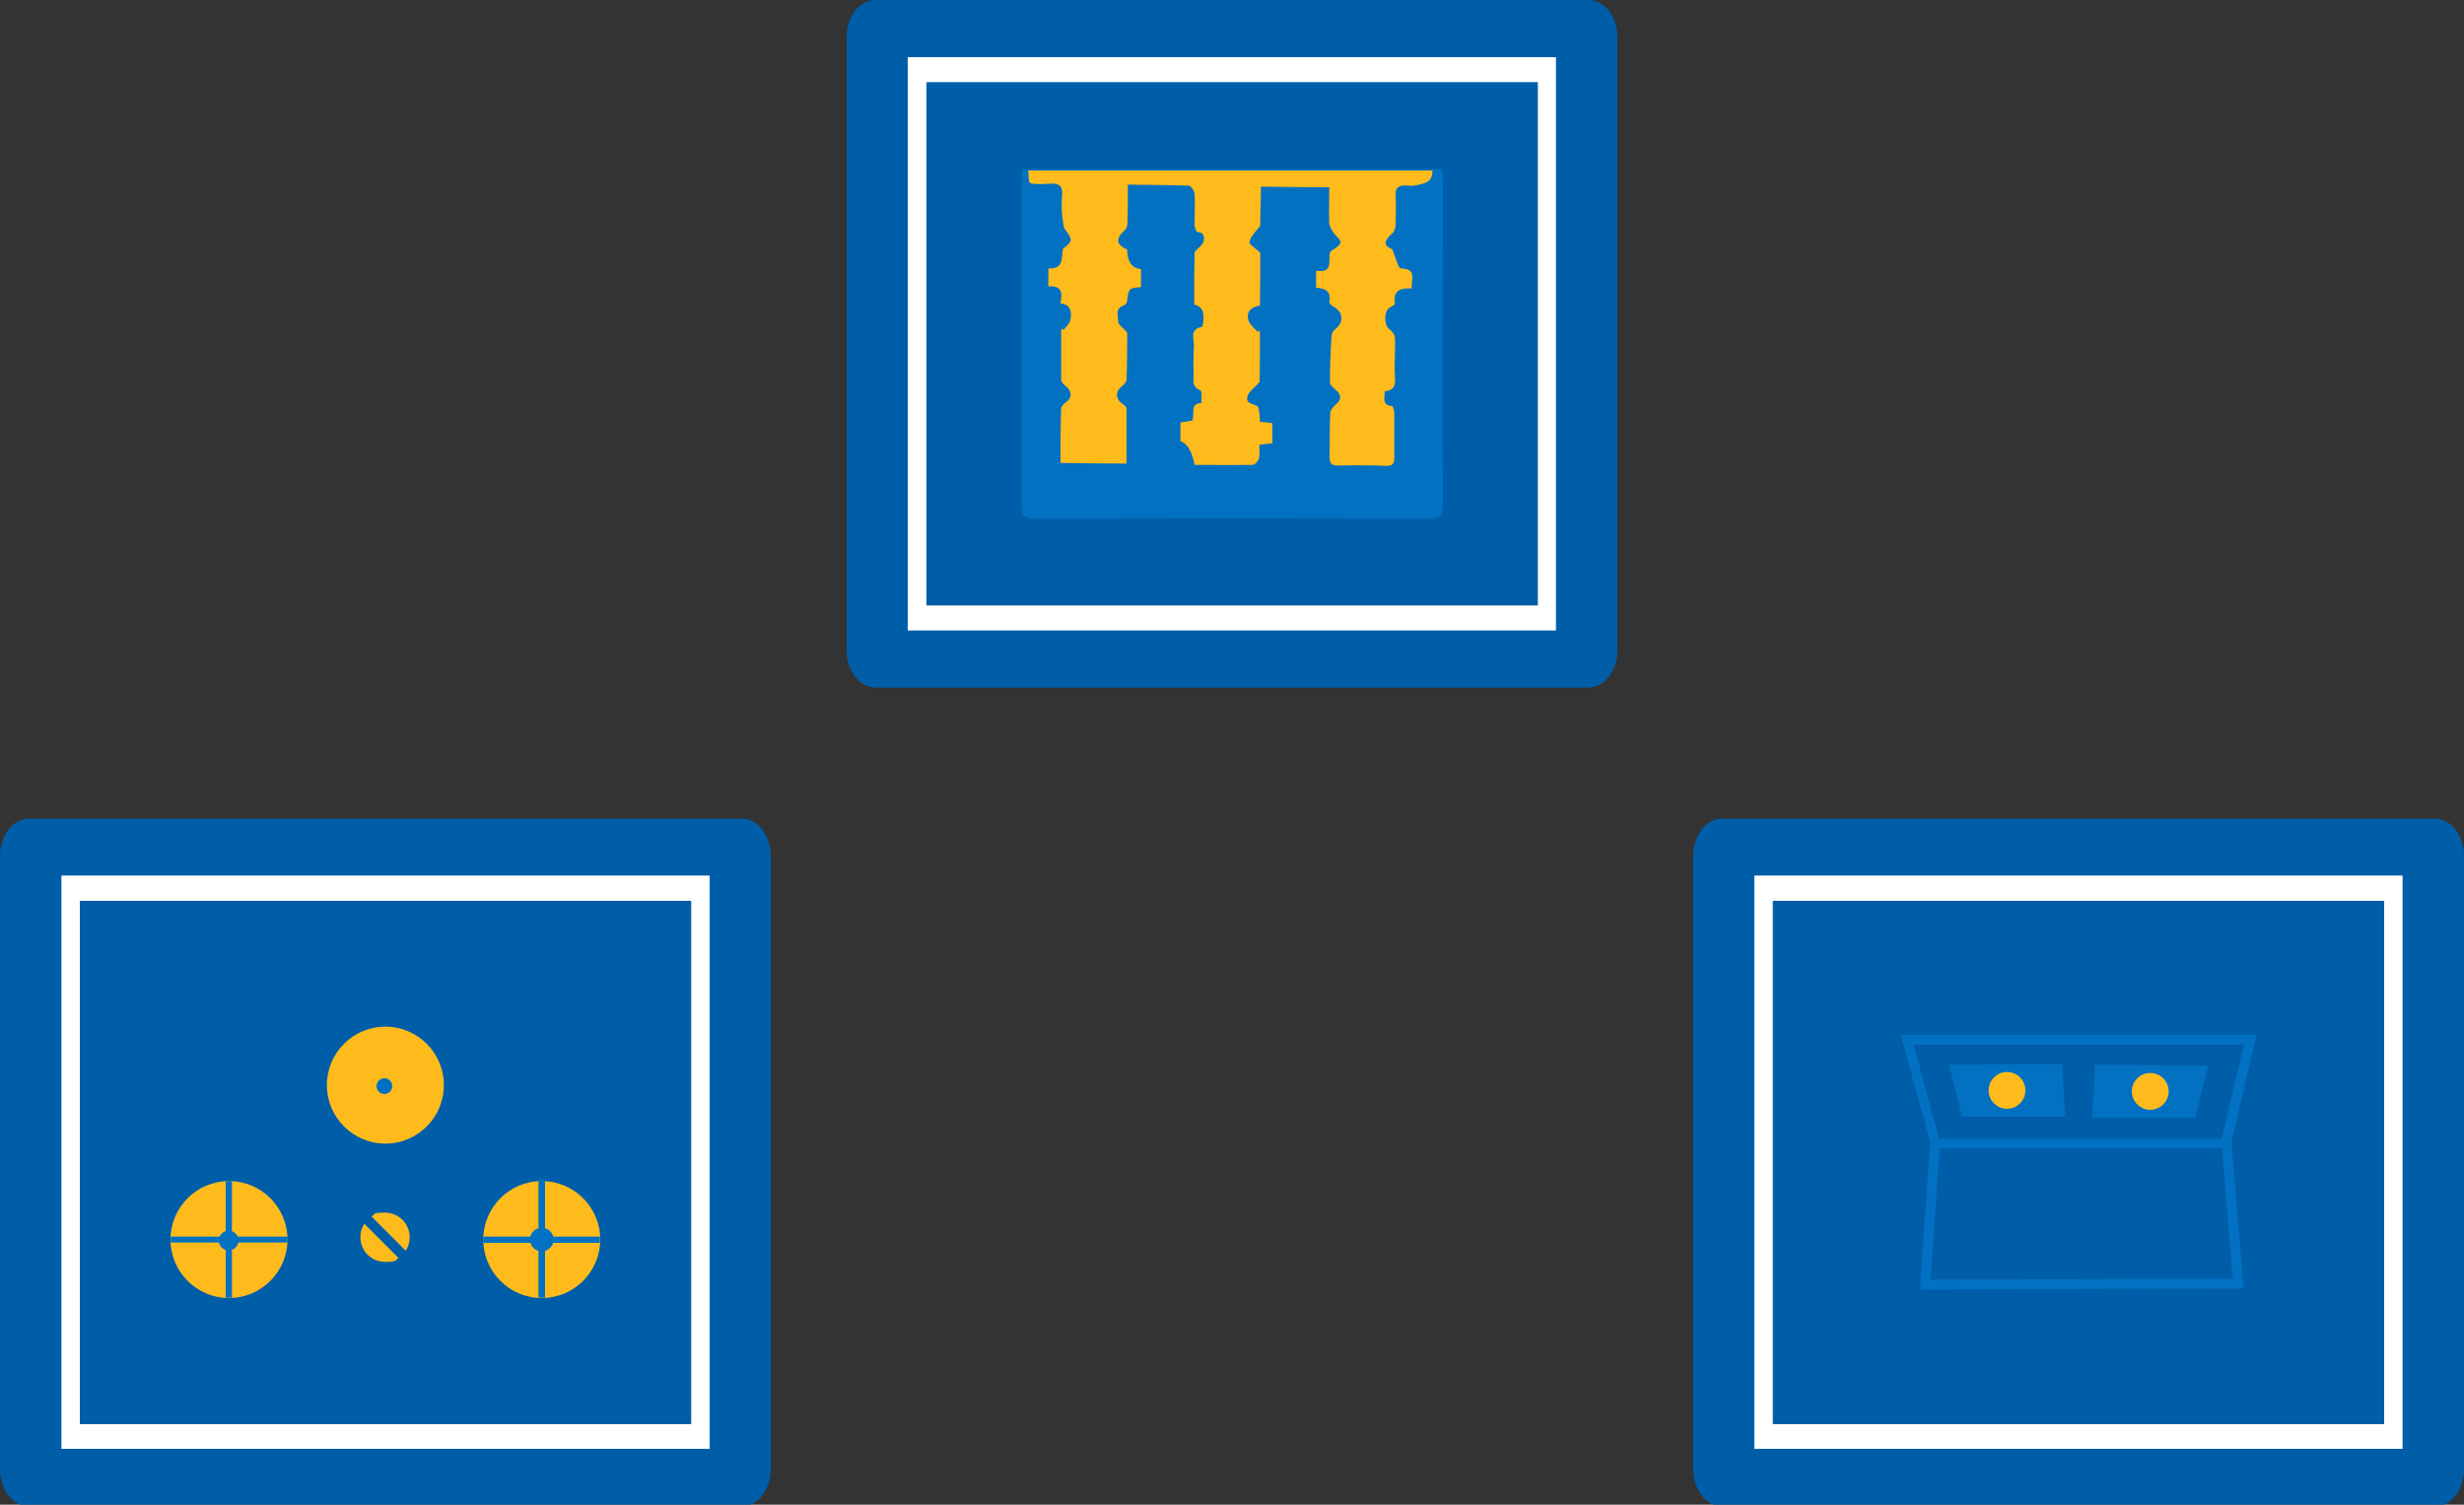 <?xml version="1.0" encoding="UTF-8"?>
<svg id="Ebene_1" xmlns="http://www.w3.org/2000/svg" version="1.1" viewBox="0 0 750 458">
  <rect x="0" y="0" width="750" height="458" fill="#333333" stroke="none"/>
  <!-- Generator: Adobe Illustrator 29.1.0, SVG Export Plug-In . SVG Version: 2.1.0 Build 142)  -->
  <defs>
    <style>
      .st0 {
        fill: #0271c2;
      }

      .st1 {
        fill: #fff;
      }

      .st2 {
        fill: #005ea8;
      }

      .st3 {
        fill: #ffbb1c;
      }
    </style>
  </defs>
  <g>
    <g>
      <path class="st2" d="M0,260.6v186.5c0,6.3,3.9,11.4,8.8,11.4h217c4.9,0,8.8-5.1,8.8-11.4v-186.5c0-6.3-3.9-11.4-8.8-11.4H8.8c-4.9,0-8.8,5.1-8.8,11.4Z"/>
      <path class="st1" d="M18.7,266.5v174.5h197.3v-174.5H18.7ZM210.4,433.5H24.3v-159.3h186.1v159.3h0Z"/>
    </g>
    <g>
      <circle class="st3" cx="117.3" cy="330.3" r="17.8"/>
      <g>
        <circle class="st3" cx="69.7" cy="377.3" r="17.8"/>
        <circle class="st3" cx="164.9" cy="377.3" r="17.8"/>
      </g>
      <g>
        <path class="st3" d="M123.5,380.7c.8-1.2,1.2-2.6,1.2-4.1,0-4.2-3.4-7.5-7.5-7.5s-2.9.5-4.1,1.2l10.4,10.4Z"/>
        <path class="st3" d="M110.9,372.5c-.8,1.2-1.2,2.6-1.2,4.1,0,4.2,3.4,7.5,7.5,7.5s2.9-.5,4.1-1.2l-10.4-10.4Z"/>
      </g>
      <rect class="st0" x="68.7" y="359.5" width="1.9" height="35.5"/>
      <rect class="st0" x="52" y="376.4" width="35.5" height="1.8"/>
      <circle class="st0" cx="69.6" cy="377.6" r="3"/>
      <circle class="st0" cx="117" cy="330.6" r="2.4"/>
      <rect class="st0" x="163.9" y="358.9" width="2" height="36.1"/>
      <rect class="st0" x="147.1" y="376.4" width="35.5" height="1.9"/>
      <circle class="st0" cx="164.9" cy="377.3" r="3.6"/>
    </g>
  </g>
  <g>
    <g>
      <path class="st2" d="M515.4,260.6v186.5c0,6.3,3.9,11.4,8.8,11.4h217c4.9,0,8.8-5.1,8.8-11.4v-186.5c0-6.3-3.9-11.4-8.8-11.4h-217c-4.9,0-8.8,5.1-8.8,11.4Z"/>
      <path class="st1" d="M534,266.5v174.5h197.3v-174.5h-197.3ZM725.7,433.5h-186.1v-159.3h186.1v159.3Z"/>
    </g>
    <g>
      <polygon class="st0" points="593.3 324.1 597.2 339.9 628.6 339.9 627.7 323.8 593.3 324.1"/>
      <polygon class="st0" points="672.1 324.4 668.2 340.2 636.8 340.2 637.7 324.1 672.1 324.4"/>
      <circle class="st3" cx="610.9" cy="331.9" r="5.6"/>
      <circle class="st3" cx="654.5" cy="332.2" r="5.6"/>
      <path class="st0" d="M686.8,315h-108.2l8.9,32.7-3.1,44.8,98.5-.3-3.7-44.5,7.6-32.6h0ZM582.5,318h100.5l-6.8,28.8v-.2h-86c0-.1-7.7-28.6-7.7-28.6h0ZM679.6,389.2l-92,.3,2.8-40h85.9c0,.1,0-.5,0-.5l3.3,40.2h0Z"/>
    </g>
  </g>
  <g>
    <g>
      <path class="st2" d="M257.7,11.4v186.5c0,6.3,3.9,11.4,8.8,11.4h217c4.9,0,8.8-5.1,8.8-11.4V11.4c0-6.3-3.9-11.4-8.8-11.4h-217c-4.9,0-8.8,5.1-8.8,11.4h0Z"/>
      <path class="st1" d="M276.3,17.4v174.5h197.3V17.4h-197.3ZM468.1,184.3h-186.1V25h186.1v159.3h0Z"/>
    </g>
    <g>
      <path class="st0" d="M311.2,51.5c-.1,1.1-.3,2.2-.3,3.4,0,32.9,0,65.8,0,98.6,0,3.4.9,4.4,4.3,4.4,39.9-.1,79.9-.1,119.8,0,3.2,0,4.2-.9,4.2-4.2-.1-33,0-66,0-99,0-1.1-.1-2.1-.2-3.2h-127.7s0,0,0,0Z"/>
      <path class="st3" d="M436,51.4c.2,4.1-2,4.4-5.5,5.1-.7.1-1.4,0-2,0-2.7-.3-4,.6-3.7,3.5.2,2.8,0,5.6,0,8.4,0,.8-.3,1.9-.8,2.4-3,2.7-2.9,3.9-.2,5.1,1,2.5,1.8,5.8,2.6,5.8,5,.1,3.1,3.3,3.3,6.1-3.4-.2-5.8.6-5.1,4.7,0,.3-1.1.8-1.7,1.2-1.7,1.1-1.6,5.3-.1,6.4.8.6,1.8,1.8,1.8,2.8.2,3.8-.3,7.7,0,11.5.2,2.6,0,4.4-3.1,4.7,0,1.9-1,4.2,2.2,4.5.3,0,.7,1.3.7,2.1,0,4.6,0,9.2,0,13.8,0,1.6-.6,2.4-2.4,2.3-4.9-.2-9.9-.2-14.9-.1-2,0-2.4-.9-2.4-2.7.1-4.4,0-8.8.2-13.1,0-.9.8-2.1,1.6-2.7,1.9-1.4,1.9-3.1,0-4.6-.7-.6-1.7-1.5-1.7-2.2,0-4.7.2-9.4.5-14.1,0-.7.5-1.7,1.1-2.1,2.6-1.9,2.5-5-.1-6.6-.7-.4-1.8-1.2-1.7-1.6.7-3.4-1.3-4.3-4-4.4,0-1.8,0-3.3,0-5.2,5.8.9,3.3-3.7,4.4-5.9,1.2-.8,2.8-1.6,3-2.7.2-.9-1.5-2-2.2-3.1-.5-.8-1.1-1.8-1.2-2.7-.1-3.7,0-7.3,0-11-7.2,0-13.9-.1-20.8-.2,0,4.5-.2,7.8-.2,12-.2.2-.3.3-.6.6-1,1.4-2.4,2.7-2.7,4.3-.1.7,1.9,1.9,3.3,3.2,0,4.9,0,10.4-.1,16.1-2.5.4-4.3,1.8-3.5,4.5.4,1.3,1.8,2.4,2.8,3.5.2-.1.5-.3.7-.4,0,5.5,0,11-.1,15.7-1.6,1.8-3.1,2.7-3.6,4.1-.9,2.3,1.3,2.5,2.8,3.1.4.2.6,1.3.7,2,.2.9.1,1.9.2,2.9,1.4.1,2.5.2,3.8.4,0,2.1,0,4.1,0,6.1-1.4.2-2.6.3-4,.5,0,1.5.2,2.9-.1,4.1-.2.8-1.2,2-1.9,2-5.9.1-11.9,0-17.7,0-.8-4.2-2.2-6.5-4.3-7.2v-5.7c1.4-.2,2.6-.4,3.6-.6.9-2-.9-5.2,2.8-5.3,0-1.4.2-3.7-.3-3.9-2.6-.9-2.1-2.9-2.1-4.7,0-2.8-.1-5.6.1-8.4.2-2.2-1.6-5.4,2.4-6.2.2,0,.3-.8.4-1.2.3-2.5.3-4.9-2.7-5.6,0-5.8,0-11.3.1-16,1.3-1.4,2.4-2.1,2.7-3.1.4-1.4.3-2.9-1.9-3-.3,0-.8-1.5-.8-2.2,0-3.1.2-6.3,0-9.4,0-.9-1.1-2.4-1.8-2.5-6-.2-12.1-.2-18.5-.3,0,4.1,0,7.7-.1,11.4,0,.8-.2,1.8-.7,2.3-3,2.8-2.9,4.4.6,6.1,0,3.7,1.5,5.7,4.2,5.9,0,1.8,0,3.7,0,5.5-3.7.3-3.7.3-4.2,4,0,.6-.5,1.4-.9,1.5-2.9.9-1.9,3.3-1.8,5.1,0,.9,1.4,1.7,2.7,3.2,0,4.2,0,9.2-.2,14.3,0,.7-.8,1.6-1.4,2.1-2.1,1.5-2,3.9.3,5.4.5.3,1.1.9,1.1,1.4,0,5.6,0,11.1,0,16.7-6.9,0-13.3-.1-20.1-.2,0-5.7,0-11.2.2-16.6,0-.5.6-1.2,1-1.5,2.5-1.6,2.5-3.7.1-5.5-.5-.4-1.1-1.1-1.1-1.7,0-5.2,0-10.3,0-15.5l.8.3c.7-1,1.8-1.9,2-3,.5-2.4.2-4.7-3.1-5.1.9-3.3.3-5.5-3.6-5.1v-5.5c5,.3,3.8-3.5,4.5-6.1,1.1-.7,2.4-1.8,2.3-2.7-.1-1.2-1.3-2.4-2-3.5-.7-3.2-.9-6.7-.6-10.1.2-2.8-1-3.5-3.5-3.4-2,.1-4.1.3-6.1-.1-.9-.2-.4-2.9-.8-3.9h122.9c0-.1,0-.1,0-.1Z"/>
    </g>
  </g>
</svg>